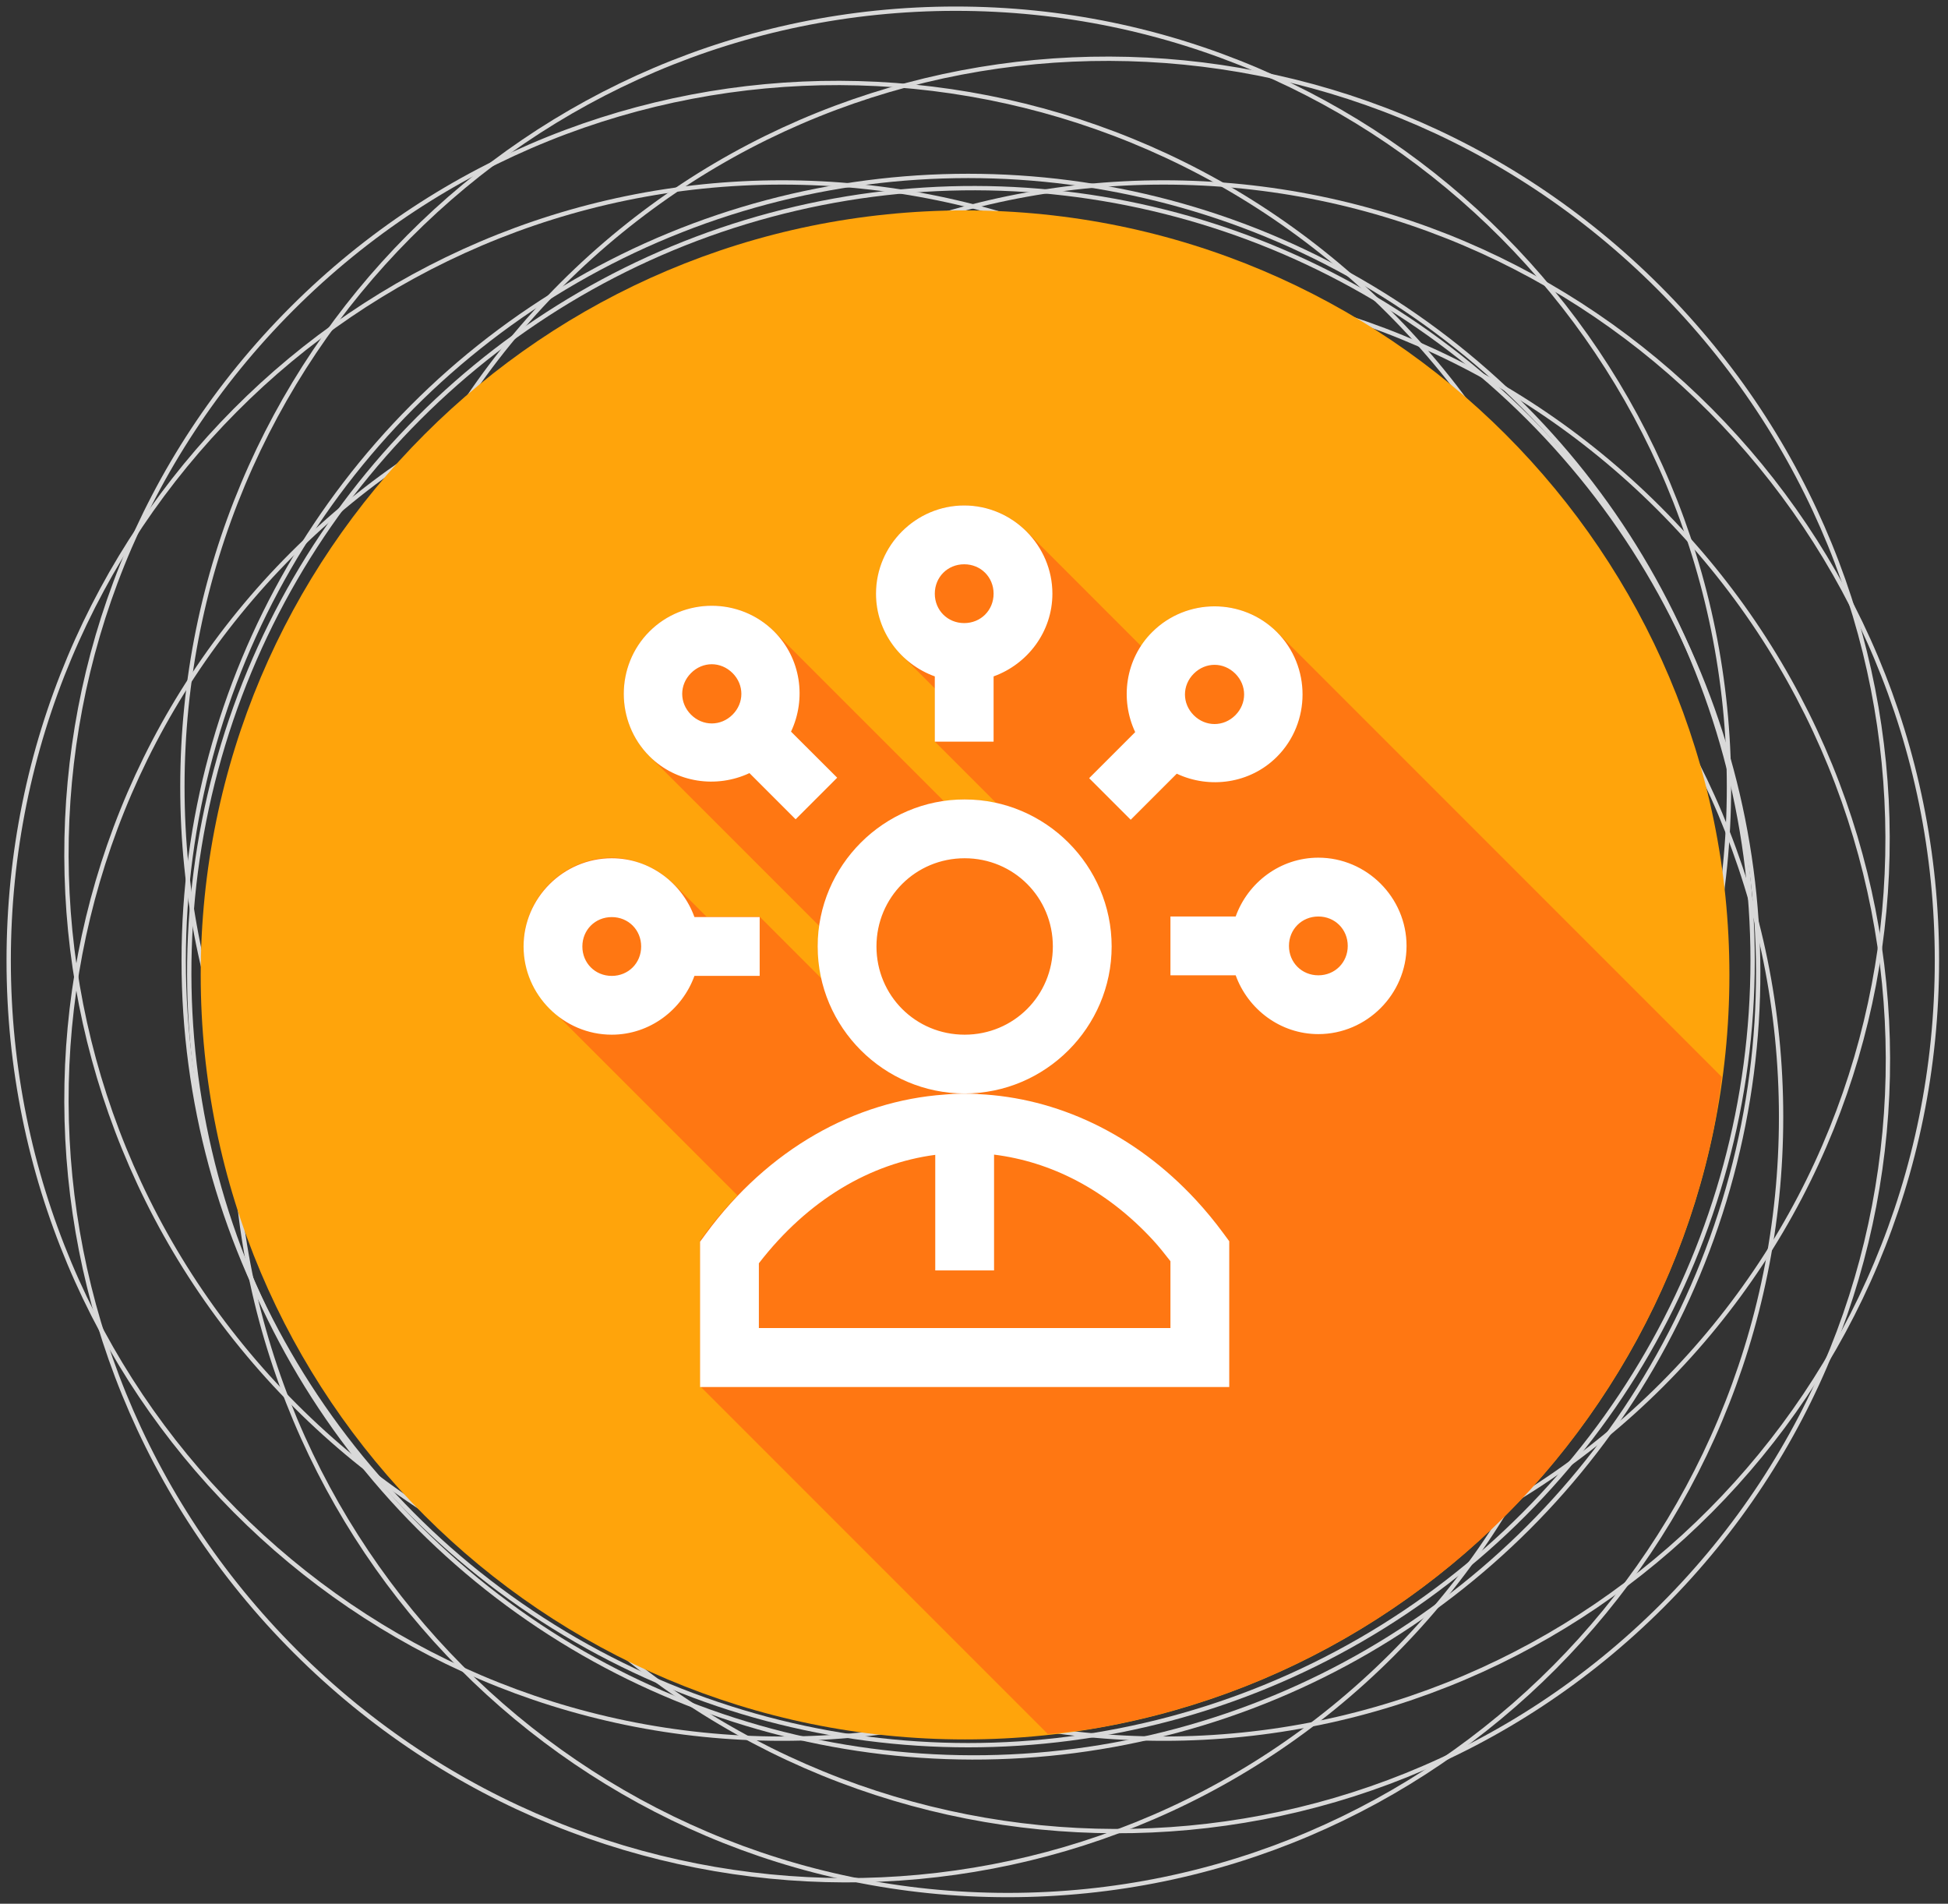 <?xml version="1.0" encoding="UTF-8"?> <svg xmlns="http://www.w3.org/2000/svg" width="218" height="213" viewBox="0 0 218 213" fill="none"><rect x="0" y="0" width="218" height="213" fill="#333333" stroke="none"/> <circle cx="108.346" cy="107.472" r="87.789" transform="rotate(-180 108.346 107.472)" stroke="#D9D9D9" stroke-width="0.484"></circle> <path d="M0.972 107.472C0.972 59.385 39.722 20.413 87.51 20.413C135.299 20.413 174.049 59.385 174.049 107.472C174.048 155.559 135.299 194.531 87.51 194.531C39.722 194.531 0.972 155.559 0.972 107.472Z" stroke="#D9D9D9" stroke-width="0.484"></path> <path d="M43.685 107.472C43.685 59.385 82.435 20.413 130.224 20.413C178.012 20.413 216.762 59.385 216.762 107.472C216.762 155.559 178.012 194.531 130.224 194.531C82.435 194.531 43.685 155.559 43.685 107.472Z" stroke="#D9D9D9" stroke-width="0.484"></path> <path d="M20.412 88.031C20.412 39.944 59.162 0.972 106.951 0.972C154.739 0.972 193.489 39.944 193.489 88.031C193.489 136.118 154.739 175.09 106.951 175.09C59.162 175.09 20.412 136.118 20.412 88.031Z" stroke="#D9D9D9" stroke-width="0.484"></path> <path d="M26.244 124.969C26.244 76.882 64.994 37.91 112.783 37.91C160.571 37.91 199.321 76.882 199.321 124.969C199.321 173.056 160.571 212.028 112.783 212.028C64.994 212.028 26.244 173.056 26.244 124.969Z" stroke="#D9D9D9" stroke-width="0.484"></path> <circle cx="108.969" cy="108.84" r="87.789" transform="rotate(135 108.969 108.84)" stroke="#D9D9D9" stroke-width="0.484"></circle> <path d="M33.044 184.765C-0.959 150.763 -1.116 95.805 32.676 62.014C66.467 28.222 121.425 28.379 155.428 62.382C189.43 96.384 189.587 151.342 155.796 185.134C122.004 218.925 67.047 218.768 33.044 184.765Z" stroke="#D9D9D9" stroke-width="0.484"></path> <path d="M63.247 154.562C29.245 120.56 29.087 65.602 62.879 31.81C96.67 -1.981 151.628 -1.824 185.631 32.179C219.633 66.181 219.79 121.139 185.999 154.931C152.208 188.722 97.25 188.565 63.247 154.562Z" stroke="#D9D9D9" stroke-width="0.484"></path> <path d="M33.044 157.272C-0.959 123.27 -1.116 68.312 32.676 34.52C66.467 0.729 121.425 0.886 155.428 34.889C189.43 68.891 189.587 123.849 155.796 157.641C122.004 191.432 67.047 191.275 33.044 157.272Z" stroke="#D9D9D9" stroke-width="0.484"></path> <path d="M63.287 179.267C29.284 145.265 29.127 90.307 62.918 56.515C96.71 22.724 151.668 22.881 185.67 56.884C219.673 90.886 219.83 145.844 186.039 179.636C152.247 213.427 97.289 213.27 63.287 179.267Z" stroke="#D9D9D9" stroke-width="0.484"></path> <path d="M107.999 194.616C155.241 194.616 193.537 156.32 193.537 109.078C193.537 61.837 155.241 23.54 107.999 23.54C60.758 23.54 22.461 61.837 22.461 109.078C22.461 156.32 60.758 194.616 107.999 194.616Z" fill="#FFA40B"></path> <path d="M117.213 194.013C118.993 193.854 120.768 193.638 122.534 193.368C125.344 192.882 128.127 192.256 130.874 191.493C133.625 190.733 136.336 189.837 138.996 188.807C141.653 187.772 144.257 186.605 146.797 185.31C149.338 184.017 151.813 182.597 154.212 181.056C156.611 179.516 158.932 177.856 161.165 176.084C163.4 174.312 165.544 172.429 167.591 170.442C169.639 168.454 171.586 166.366 173.425 164.183C175.26 162 176.984 159.727 178.591 157.371C180.203 155.019 181.695 152.587 183.064 150.086C184.434 147.583 185.677 145.014 186.791 142.388C187.901 139.761 188.878 137.08 189.721 134.356C190.561 131.629 191.264 128.862 191.828 126.066C192.172 124.216 192.455 122.357 192.676 120.489L142.903 70.716C140.99 68.802 138.445 67.837 135.912 67.837C133.379 67.837 130.847 68.802 128.934 70.716C128.446 71.203 128.126 71.79 127.764 72.348L114.875 59.458C113.084 57.668 110.615 56.554 107.909 56.554C102.497 56.554 98.039 61.011 98.039 66.424C98.039 67.366 98.223 68.258 98.476 69.121C98.535 69.325 98.585 69.517 98.656 69.714C98.958 70.541 99.349 71.319 99.851 72.027C99.926 72.132 100.017 72.218 100.096 72.323C100.36 72.665 100.612 73.019 100.918 73.325L104.619 77.026V82.976L111.482 89.839C110.345 89.589 109.17 89.438 107.961 89.438C107.173 89.438 106.419 89.563 105.66 89.668L86.64 70.648C84.727 68.735 82.195 67.77 79.662 67.77C77.129 67.77 74.597 68.735 72.684 70.648C68.857 74.475 68.857 80.778 72.684 84.605L91.742 103.663C91.641 104.398 91.511 105.125 91.511 105.886C91.511 107.125 91.672 108.322 91.935 109.485L85.021 102.57H79.071L75.37 98.869C75.016 98.514 74.616 98.218 74.213 97.919C74.198 97.919 74.189 97.919 74.174 97.853H74.162C73.379 97.287 72.508 96.861 71.578 96.542C71.526 96.542 71.477 96.476 71.424 96.476C70.485 96.174 69.506 95.963 68.468 95.963C63.733 95.963 59.731 99.376 58.804 103.855C58.803 103.855 58.806 103.855 58.804 103.855C58.675 104.486 58.599 105.139 58.599 105.807C58.6 106.475 58.673 107.129 58.804 107.761C58.806 107.761 58.803 107.761 58.804 107.761C58.937 108.392 59.135 109.004 59.383 109.586C59.909 110.83 60.683 111.935 61.644 112.863L82.528 133.746C81.294 135.043 80.1 136.403 78.994 137.91L78.351 138.784V138.85V155.068V155.134H78.39L117.213 193.958L117.213 194.013Z" fill="#FF7712"></path> <path d="M107.903 56.555C102.491 56.555 98.033 61.013 98.033 66.425C98.033 70.681 100.803 74.306 104.613 75.678V82.978H111.193V75.678C115.003 74.306 117.773 70.681 117.773 66.425C117.773 61.013 113.315 56.555 107.903 56.555ZM107.903 63.135C109.759 63.135 111.193 64.569 111.193 66.425C111.193 68.281 109.759 69.715 107.903 69.715C106.047 69.715 104.613 68.281 104.613 66.425C104.613 64.569 106.047 63.135 107.903 63.135ZM79.656 67.775C77.123 67.775 74.591 68.74 72.677 70.654C68.851 74.481 68.851 80.783 72.677 84.61C75.684 87.617 80.209 88.217 83.871 86.499L89.037 91.665L93.689 87.013L88.523 81.859C90.255 78.193 89.647 73.667 86.634 70.654C84.721 68.74 82.189 67.775 79.656 67.775ZM135.919 67.84C133.386 67.84 130.854 68.806 128.941 70.719C125.932 73.728 125.316 78.25 127.039 81.913L121.885 87.067L126.537 91.718L131.691 86.565C135.355 88.289 139.888 87.685 142.897 84.675C146.724 80.849 146.724 74.546 142.897 70.719C140.984 68.806 138.452 67.84 135.919 67.84ZM79.656 74.318C80.491 74.318 81.326 74.654 81.982 75.308C83.294 76.62 83.294 78.646 81.982 79.959C80.669 81.271 78.642 81.271 77.33 79.959C76.017 78.646 76.017 76.62 77.33 75.308C77.986 74.65 78.821 74.318 79.656 74.318ZM135.919 74.384C136.754 74.384 137.589 74.72 138.245 75.374C139.557 76.686 139.557 78.713 138.245 80.025C136.933 81.338 134.905 81.338 133.593 80.025C132.28 78.713 132.28 76.686 133.593 75.374C134.249 74.716 135.084 74.384 135.919 74.384ZM107.954 89.445C98.908 89.445 91.505 96.849 91.505 105.895C91.505 114.94 98.908 122.344 107.954 122.344C117 122.344 124.404 114.94 124.404 105.895C124.404 96.849 117 89.445 107.954 89.445ZM147.536 95.961C143.28 95.961 139.655 98.731 138.284 102.541H130.984V109.121H138.284C139.659 112.925 143.285 115.701 147.536 115.701C152.948 115.701 157.406 111.243 157.406 105.831C157.406 100.419 152.948 95.961 147.536 95.961ZM68.462 96.026C63.05 96.026 58.593 100.484 58.593 105.896C58.593 111.309 63.05 115.766 68.462 115.766C72.714 115.766 76.34 112.991 77.715 109.186H85.015V102.606H77.715C76.343 98.797 72.718 96.026 68.462 96.026ZM107.954 96.026C113.444 96.026 117.824 100.406 117.824 105.896C117.824 111.386 113.444 115.766 107.954 115.766C102.464 115.766 98.085 111.386 98.085 105.896C98.085 100.406 102.464 96.026 107.954 96.026ZM147.536 102.543C149.392 102.543 150.826 103.977 150.826 105.833C150.826 107.689 149.392 109.123 147.536 109.123C145.681 109.123 144.247 107.689 144.247 105.833C144.247 103.977 145.681 102.543 147.536 102.543ZM68.462 102.609C70.318 102.609 71.752 104.043 71.752 105.899C71.752 107.755 70.318 109.189 68.462 109.189C66.606 109.189 65.172 107.755 65.172 105.899C65.172 104.043 66.606 102.609 68.462 102.609ZM109.471 122.4C108.217 122.334 106.958 122.334 105.705 122.466C95.685 123.17 85.969 128.546 78.987 138.054L78.345 138.928V155.185H81.635H137.564V138.877L136.921 138.003C135.954 136.689 134.927 135.44 133.837 134.263C126.943 126.818 118.25 122.823 109.471 122.414L109.471 122.4ZM111.244 129.185C117.551 129.97 123.748 133.044 129.005 138.721C129.697 139.468 130.344 140.291 130.984 141.111V148.591H84.925V141.343C90.44 134.203 97.446 130.157 104.664 129.211V138.849V142.139H111.244V138.849V129.185Z" fill="white"></path> </svg> 